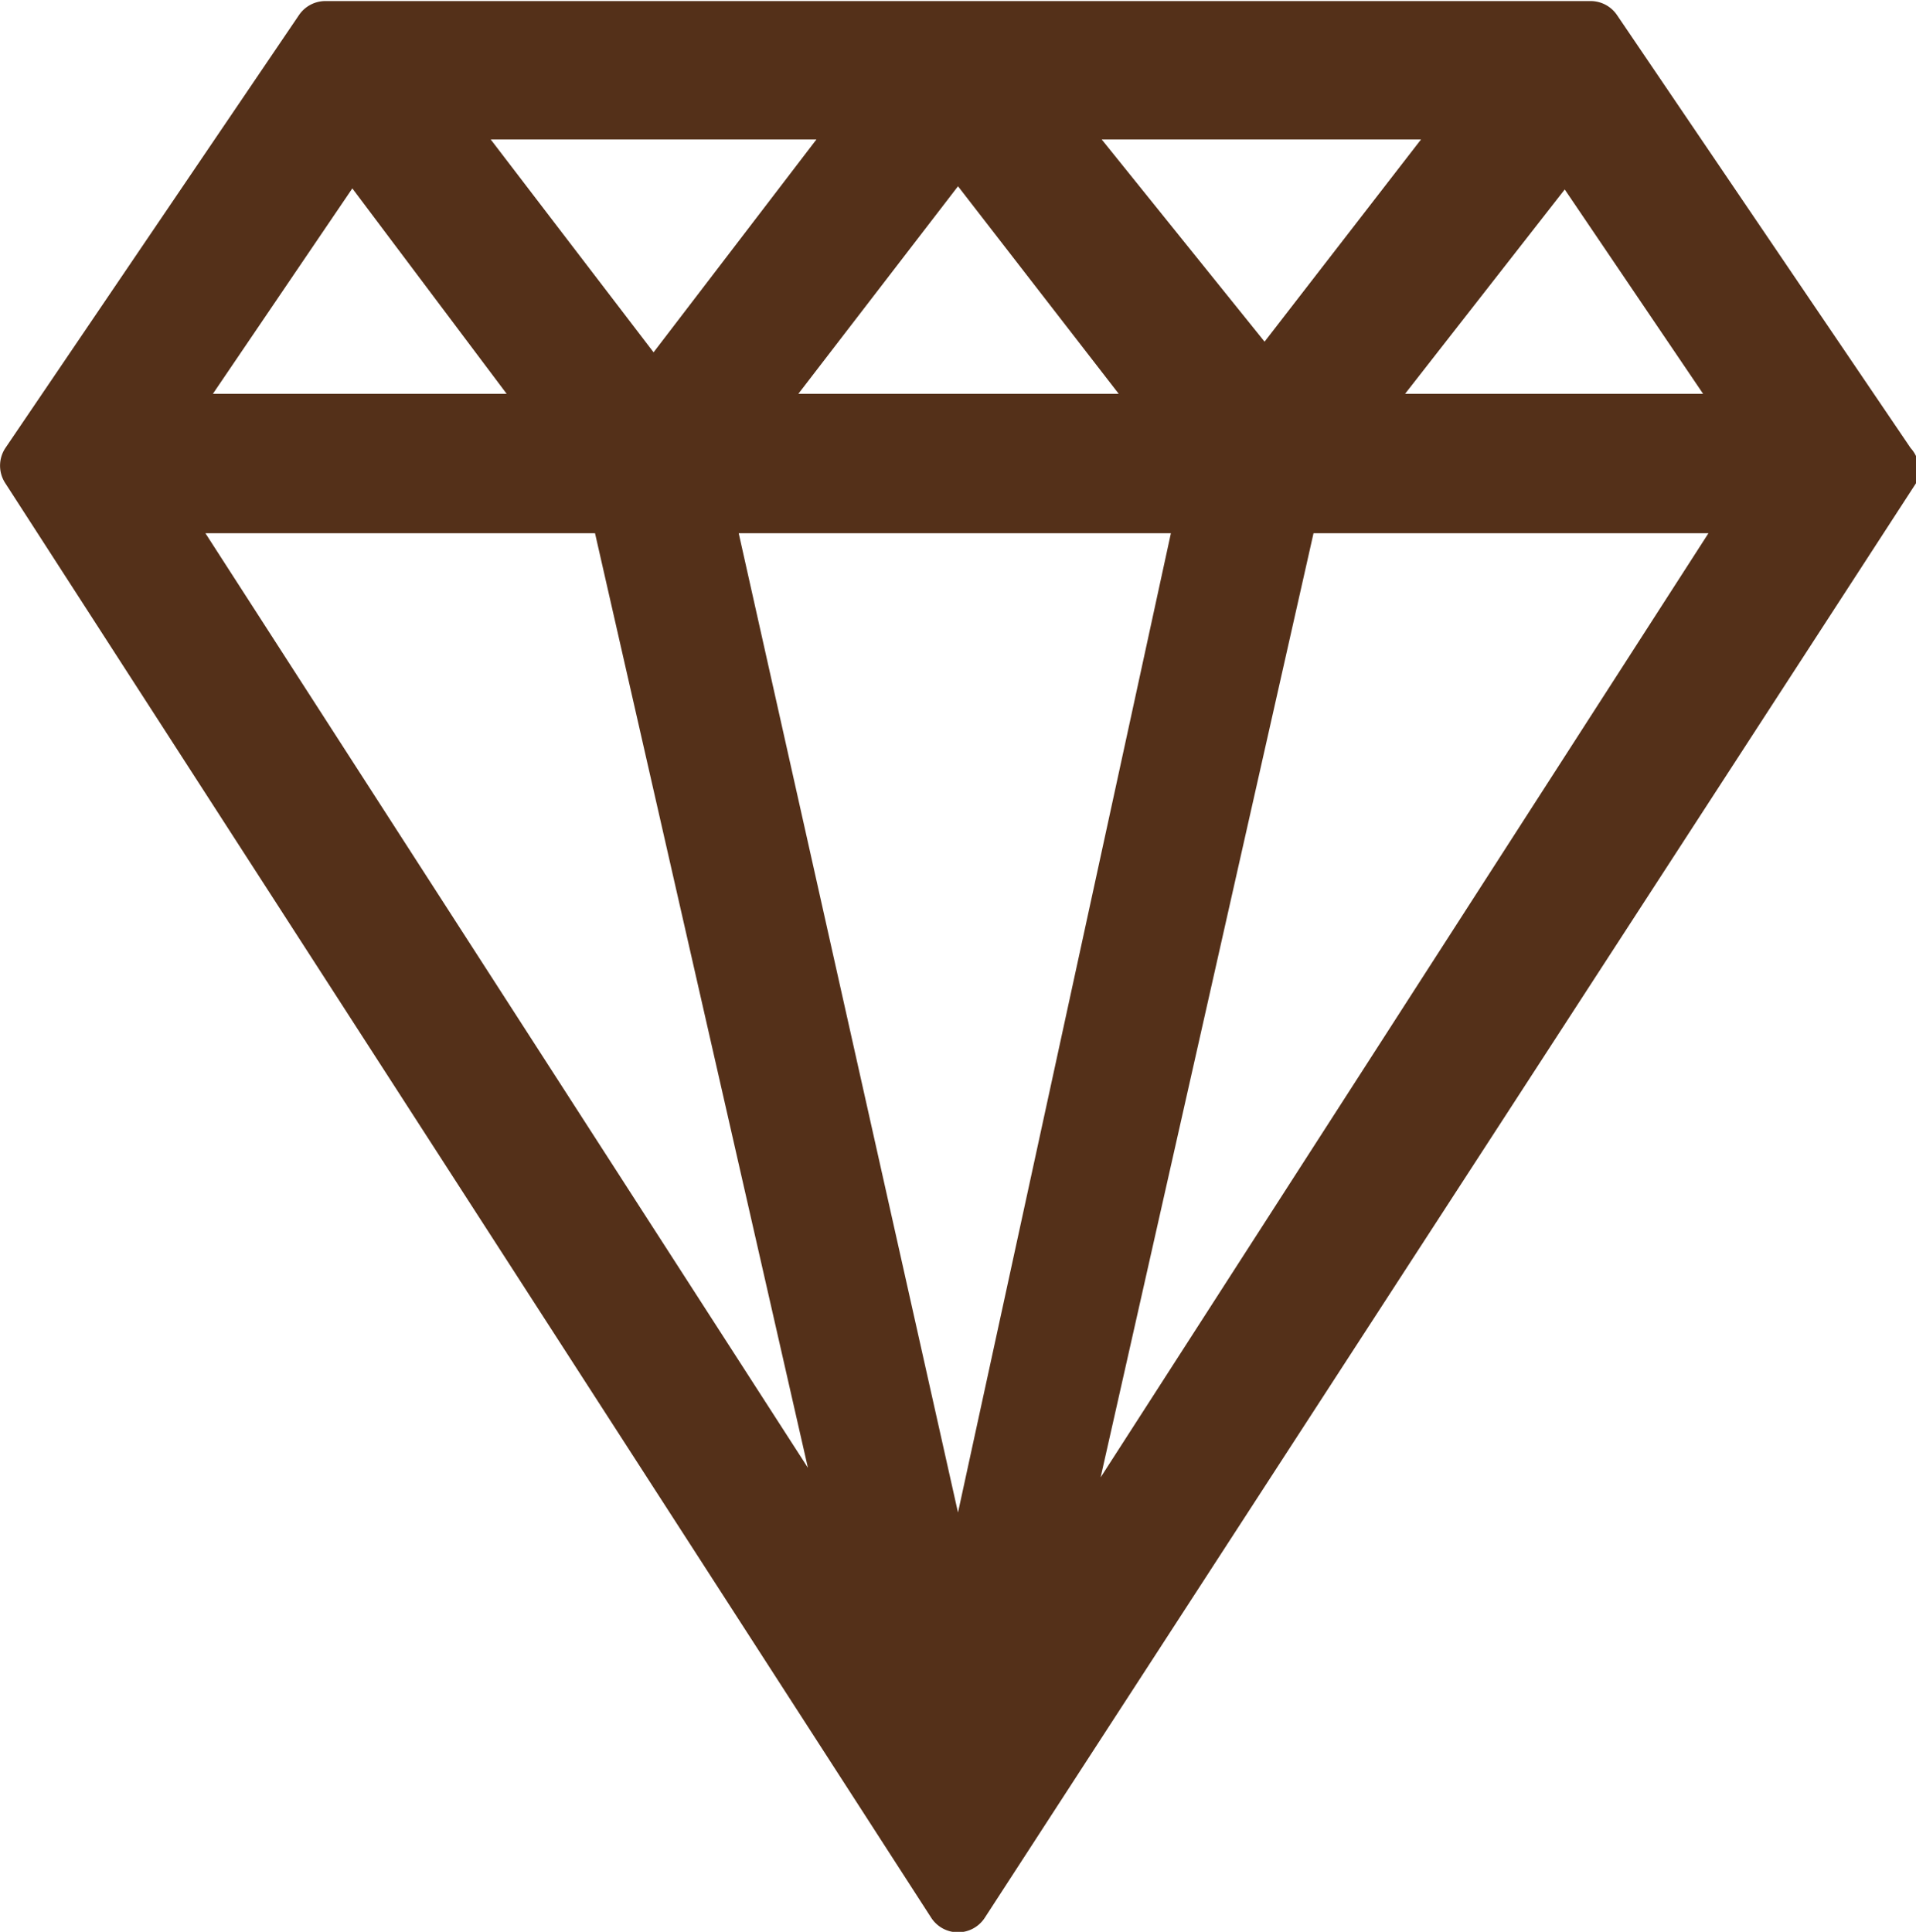 <svg id="Слой_1" data-name="Слой 1" xmlns="http://www.w3.org/2000/svg" width="18" height="18.15" viewBox="0 0 18 18.15"><defs><style>.cls-1{fill:#543019;}</style></defs><title>самое дорогое</title><path class="cls-1" d="M307.95,8l-2.76-4.07a0.3,0.3,0,0,0-.25-0.13H293.06a0.3,0.3,0,0,0-.25.13L290.05,8a0.3,0.3,0,0,0,0,.33l8.7,13.48a0.3,0.3,0,0,0,.5,0L308,8.33A0.3,0.3,0,0,0,307.95,8ZM301,8.8L299,18,296.94,8.8H301Zm-5.41,0,2,8.78L291.93,8.8h3.69Zm-0.83-1.31H292l1.31-1.93Zm2.91-2.39-1.53,2-1.53-2h3.06Zm5.53,2.39,1.5-1.92L306,7.49h-2.8Zm2.85,1.31-5.71,8.87,2-8.87h3.73Zm-5.7-3.7h3L301.88,7ZM297.5,7.49L299,5.54l1.51,1.95h-3Z" transform="translate(-290 -3.79)"/></svg>